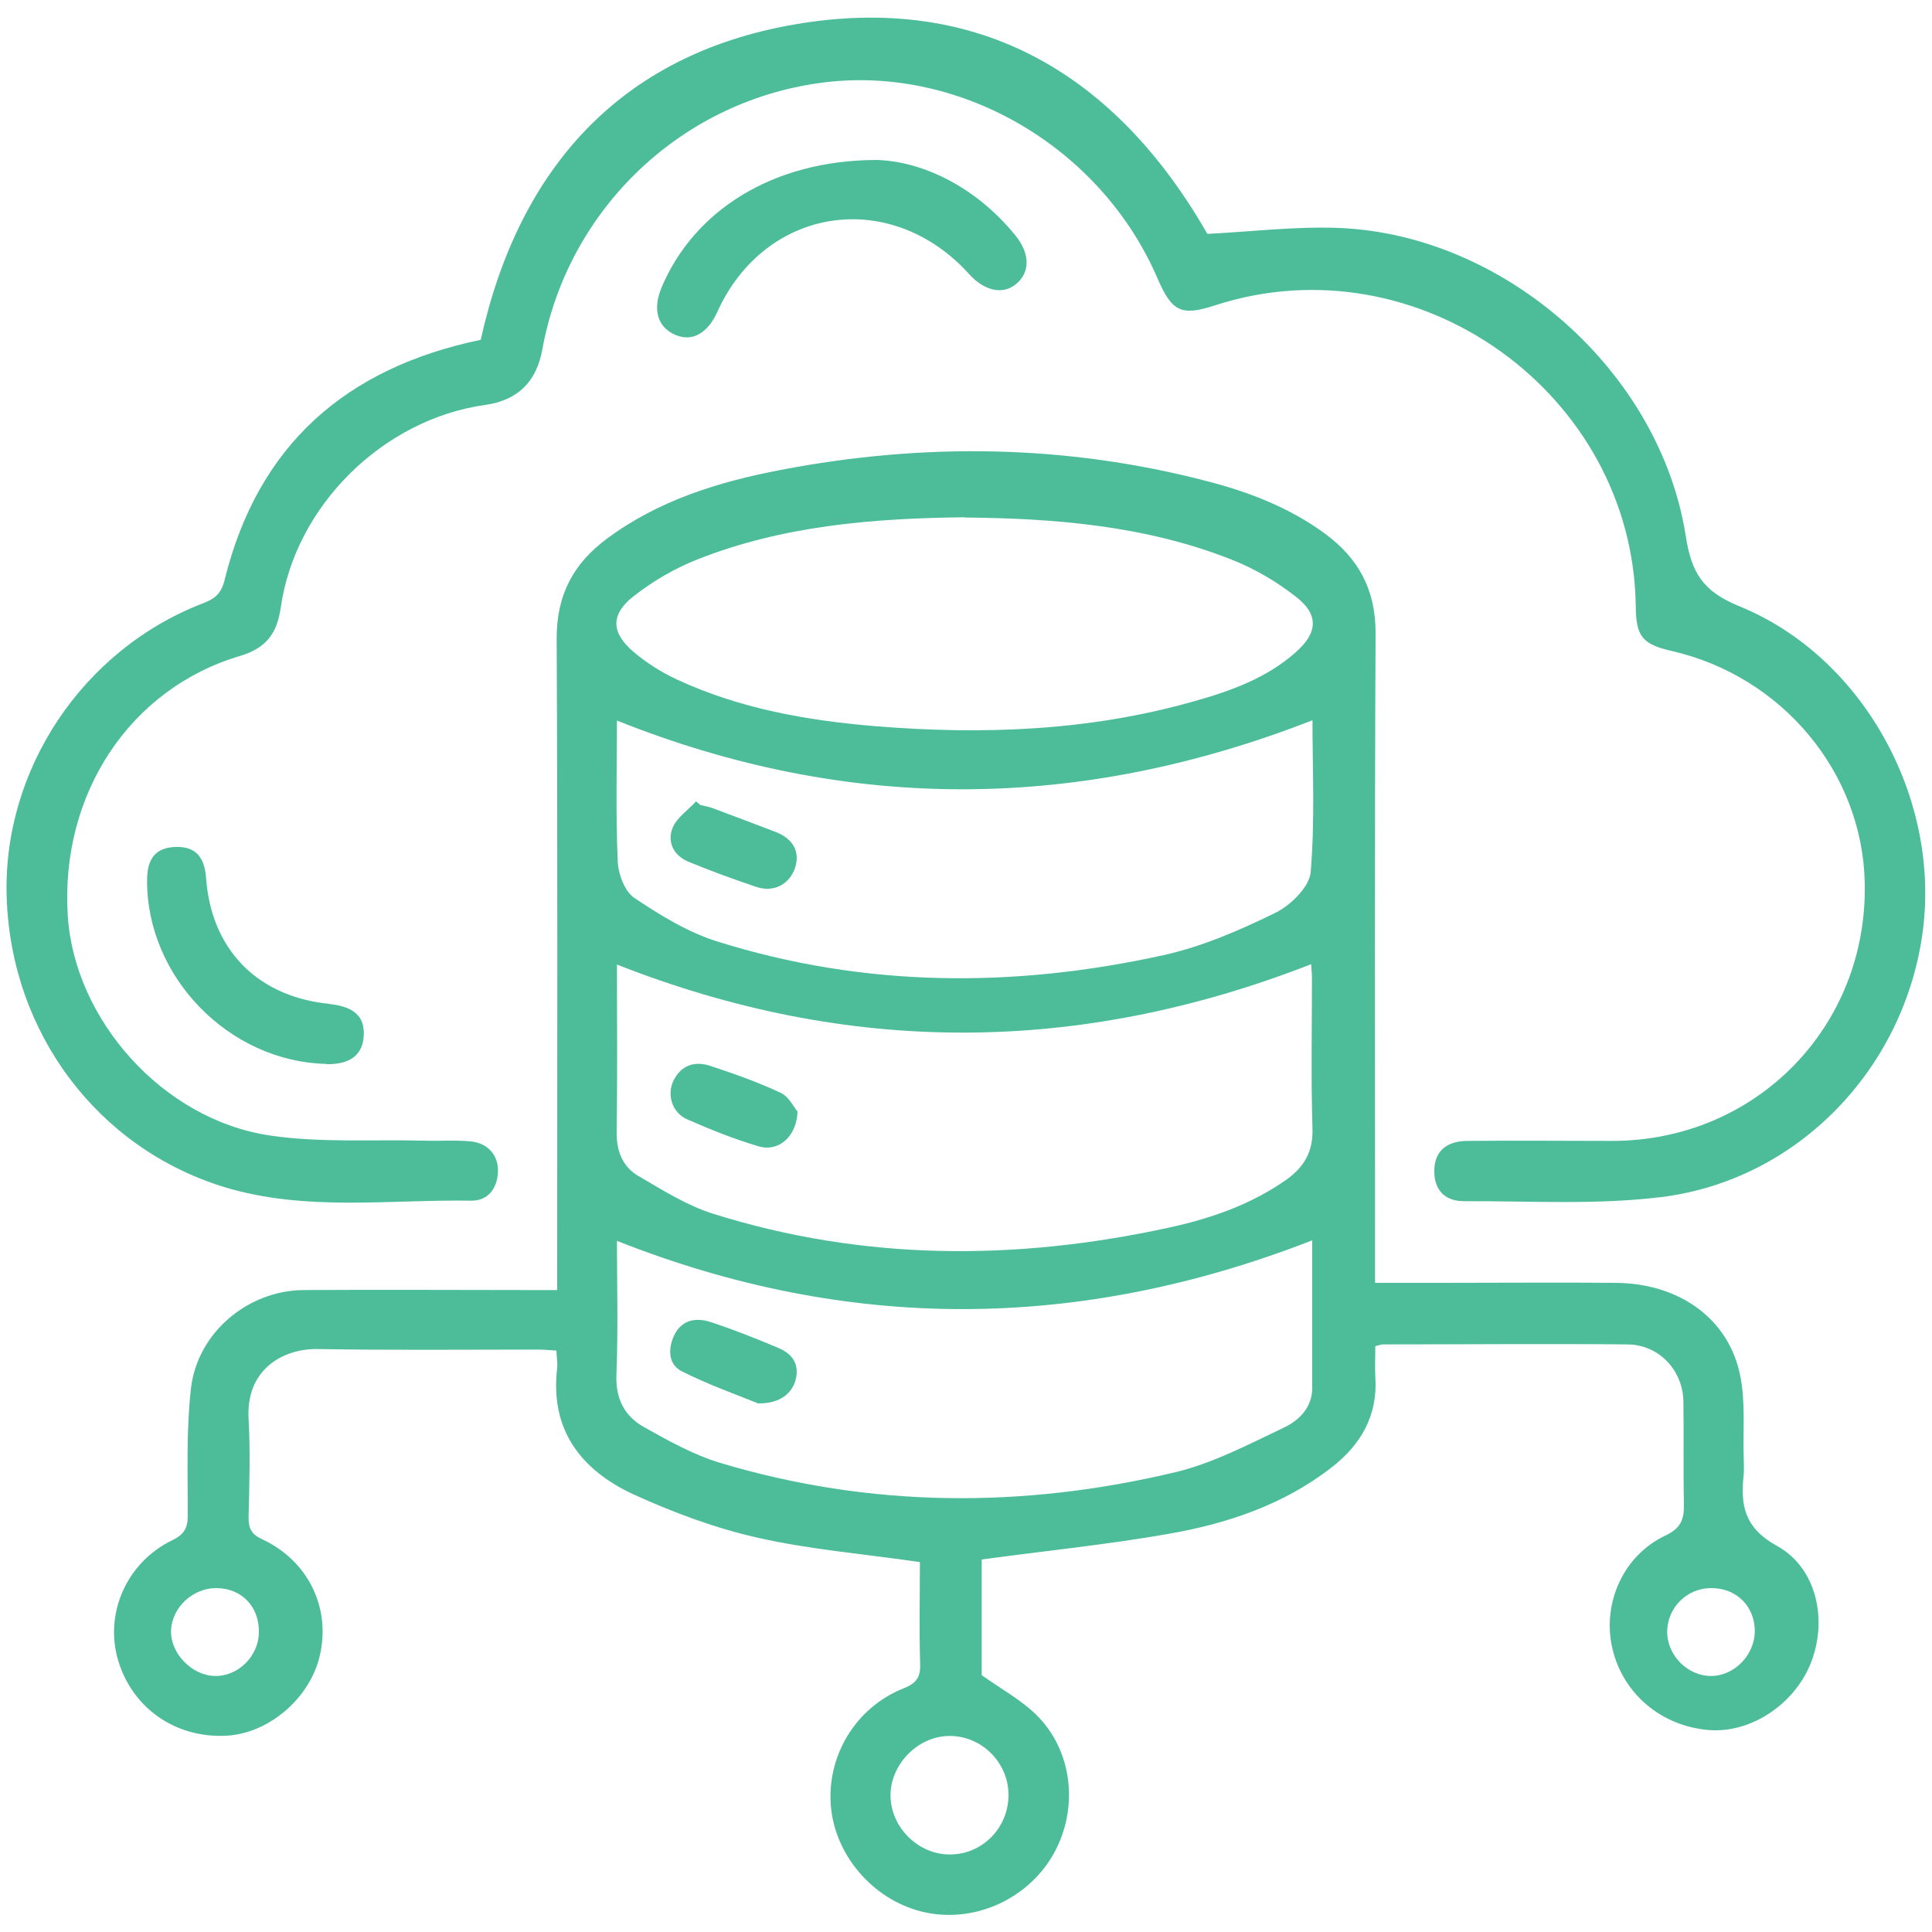 <?xml version="1.0" encoding="UTF-8"?>
<svg id="Layer_1" data-name="Layer 1" xmlns="http://www.w3.org/2000/svg" viewBox="0 0 75 75">
  <defs>
    <style>
      .cls-1 {
        fill: #4cbd98;
      }
    </style>
  </defs>
  <path class="cls-1" d="M53.38,49.8c.92,0,1.76,0,2.6,0,2.25,0,4.5-.02,6.74,0,2.49,.02,4.41,1.41,4.84,3.63,.2,1.01,.1,2.09,.13,3.13,0,.23,.02,.46,0,.69-.13,1.18,.02,2.06,1.29,2.76,1.56,.86,1.97,2.89,1.32,4.54-.64,1.62-2.34,2.74-3.96,2.61-1.88-.15-3.4-1.46-3.77-3.27-.35-1.71,.47-3.52,2.08-4.28,.61-.29,.73-.63,.72-1.22-.03-1.33,0-2.66-.02-3.98-.02-1.23-.96-2.21-2.17-2.22-3.17-.03-6.34,0-9.5,0-.07,0-.14,.03-.29,.07,0,.39-.02,.8,0,1.2,.1,1.49-.56,2.62-1.69,3.5-1.86,1.45-4.04,2.18-6.31,2.58-2.38,.42-4.79,.66-7.28,1v4.49c.74,.53,1.52,.95,2.12,1.54,1.42,1.4,1.65,3.63,.68,5.38-.97,1.74-3.01,2.69-4.94,2.3-1.95-.39-3.52-2.12-3.71-4.08-.19-1.98,.94-3.88,2.82-4.63,.48-.19,.66-.42,.64-.94-.04-1.35-.01-2.7-.01-3.96-2.19-.32-4.31-.49-6.36-.96-1.62-.37-3.22-.97-4.74-1.66-2.04-.94-3.27-2.5-2.98-4.92,.02-.2-.02-.4-.03-.67-.27-.02-.52-.04-.76-.04-2.84,0-5.67,.03-8.51-.02-1.36-.02-2.79,.8-2.68,2.71,.07,1.27,.03,2.55,0,3.83,0,.44,.12,.66,.54,.85,1.77,.83,2.65,2.64,2.23,4.49-.37,1.66-1.98,3.05-3.64,3.13-1.96,.1-3.63-1.06-4.19-2.91-.55-1.82,.32-3.82,2.1-4.68,.48-.23,.6-.49,.6-.98,0-1.63-.06-3.28,.12-4.89,.24-2.17,2.2-3.83,4.39-3.84,2.96-.02,5.93,0,8.89,0,.28,0,.56,0,.94,0,0-.35,0-.64,0-.94,0-8.12,.02-16.25-.02-24.37,0-1.68,.65-2.89,1.94-3.85,2.01-1.5,4.36-2.22,6.77-2.68,5.54-1.06,11.06-.99,16.54,.44,1.63,.42,3.21,1.03,4.58,2.04,1.29,.95,1.96,2.16,1.96,3.84-.04,8.1-.02,16.2-.02,24.29v.97Zm-29.43-12.36c0,2.09,.02,4.31-.01,6.52-.01,.74,.24,1.34,.84,1.69,.94,.55,1.89,1.15,2.91,1.47,5.83,1.83,11.74,1.83,17.67,.54,1.62-.35,3.19-.89,4.57-1.86,.69-.49,1.05-1.09,1.02-1.99-.06-1.94-.02-3.88-.02-5.82,0-.24-.03-.47-.03-.56-9,3.51-17.92,3.57-26.96,.01Zm26.99,10.71c-9.03,3.52-17.97,3.59-26.99,.02,0,1.64,.05,3.42-.02,5.19-.04,.94,.32,1.62,1.07,2.04,.95,.53,1.93,1.08,2.96,1.39,5.85,1.75,11.76,1.77,17.67,.36,1.46-.35,2.84-1.08,4.21-1.73,.59-.28,1.1-.78,1.1-1.54,0-1.94,0-3.88,0-5.72ZM23.95,27.97c0,1.75-.05,3.61,.03,5.46,.02,.5,.27,1.18,.65,1.43,1,.67,2.07,1.33,3.22,1.69,5.71,1.79,11.51,1.81,17.31,.53,1.5-.33,2.95-.96,4.34-1.64,.6-.29,1.33-1.01,1.38-1.58,.17-1.99,.07-4.01,.07-5.9-9.01,3.52-17.96,3.62-26.98,.02Zm13.5-7.89c-3.53,.04-7.04,.32-10.36,1.63-.89,.35-1.75,.85-2.5,1.44-.9,.71-.87,1.42,.02,2.17,.5,.42,1.07,.78,1.67,1.06,2.44,1.13,5.04,1.59,7.69,1.81,4.17,.34,8.31,.19,12.36-.96,1.43-.4,2.83-.9,3.96-1.9,.87-.76,.92-1.47,.01-2.17-.75-.59-1.61-1.09-2.5-1.44-3.32-1.31-6.83-1.6-10.36-1.63Zm1.7,49.6c0-1.26-1.05-2.3-2.29-2.29-1.22,0-2.3,1.1-2.29,2.32,.01,1.23,1.08,2.29,2.31,2.28,1.26,0,2.27-1.04,2.27-2.31Zm-30.74-8.03c-.92-.01-1.74,.75-1.77,1.65-.03,.87,.8,1.74,1.69,1.76,.9,.03,1.71-.76,1.72-1.69,.02-.99-.66-1.71-1.64-1.72Zm56.31,1.7c0,.92,.81,1.72,1.71,1.71,.9,0,1.69-.82,1.69-1.74,0-.97-.72-1.68-1.7-1.67-.94,0-1.7,.77-1.7,1.7Z"/>
  <path class="cls-1" d="M18.66,13.2c1.47-6.65,5.41-11.06,12.12-12.24,7.27-1.28,12.58,1.99,16.09,8.12,1.75-.09,3.45-.3,5.14-.23,6.44,.28,12.43,5.59,13.43,11.95,.22,1.42,.65,2.15,2.07,2.73,4.8,1.95,7.79,7.41,7.14,12.56-.68,5.35-4.83,9.72-10.16,10.38-2.52,.31-5.1,.15-7.65,.16-.8,0-1.18-.48-1.16-1.22,.02-.7,.45-1.11,1.27-1.12,1.89-.02,3.78,0,5.67,0,5.56-.02,9.88-4.44,9.77-10-.08-4.29-3.2-8.04-7.5-9.02-1.13-.26-1.38-.56-1.39-1.73-.1-8.26-8.45-14.24-16.32-11.69-1.32,.43-1.68,.26-2.24-1.03-2.17-5.06-7.57-8.25-12.87-7.63-5.54,.65-10.02,4.87-11.02,10.39q-.34,1.88-2.22,2.14c-3.97,.56-7.37,3.92-7.93,7.86-.14,.98-.54,1.57-1.57,1.88-4.3,1.27-6.99,5.37-6.7,10.07,.25,4.06,3.7,7.94,7.85,8.55,1.95,.29,3.97,.15,5.96,.2,.61,.02,1.23-.03,1.84,.03,.68,.07,1.08,.56,1.05,1.19-.03,.65-.4,1.12-1.04,1.11-3.2-.05-6.44,.43-9.59-.53C3.79,44.57,.43,40.1,.26,34.84c-.17-4.94,2.94-9.62,7.62-11.42,.47-.18,.71-.38,.84-.91,1.29-5.23,4.7-8.23,9.95-9.32Z"/>
  <path class="cls-1" d="M34.02,6.21c1.69,.04,3.79,.96,5.39,2.92,.59,.72,.58,1.45,.03,1.9-.51,.42-1.22,.27-1.81-.38-3.05-3.38-7.93-2.65-9.79,1.47-.37,.82-.97,1.15-1.6,.89-.72-.3-.92-.99-.55-1.87,1.25-2.94,4.27-4.92,8.33-4.93Z"/>
  <path class="cls-1" d="M12.67,41.3c-3.77-.08-6.98-3.37-6.96-7.13,0-.85,.34-1.25,1.06-1.29,.78-.04,1.17,.34,1.23,1.21,.2,2.71,1.91,4.52,4.6,4.86,.08,0,.15,.02,.23,.03,.94,.11,1.34,.5,1.29,1.25-.05,.73-.54,1.1-1.46,1.08Z"/>
  <path class="cls-1" d="M30.96,43.16c-.04,.98-.75,1.57-1.51,1.34-.95-.28-1.87-.65-2.78-1.05-.57-.25-.79-.94-.53-1.49,.29-.6,.81-.78,1.41-.59,.94,.31,1.88,.64,2.77,1.06,.31,.15,.5,.56,.64,.72Z"/>
  <path class="cls-1" d="M29.43,54.48c-.84-.34-1.94-.73-2.97-1.25-.54-.28-.53-.91-.27-1.43,.29-.57,.84-.66,1.39-.48,.89,.29,1.76,.64,2.62,1,.51,.21,.83,.58,.7,1.19-.13,.58-.62,.98-1.47,.97Z"/>
  <path class="cls-1" d="M27.19,31.25c.15,.04,.3,.06,.44,.11,.83,.31,1.66,.62,2.49,.94,.67,.26,.94,.77,.75,1.37-.21,.65-.82,.99-1.51,.76-.89-.3-1.77-.62-2.64-.98-.57-.24-.83-.76-.61-1.31,.16-.4,.6-.69,.91-1.03,.06,.05,.11,.09,.17,.14Z"/>
</svg>